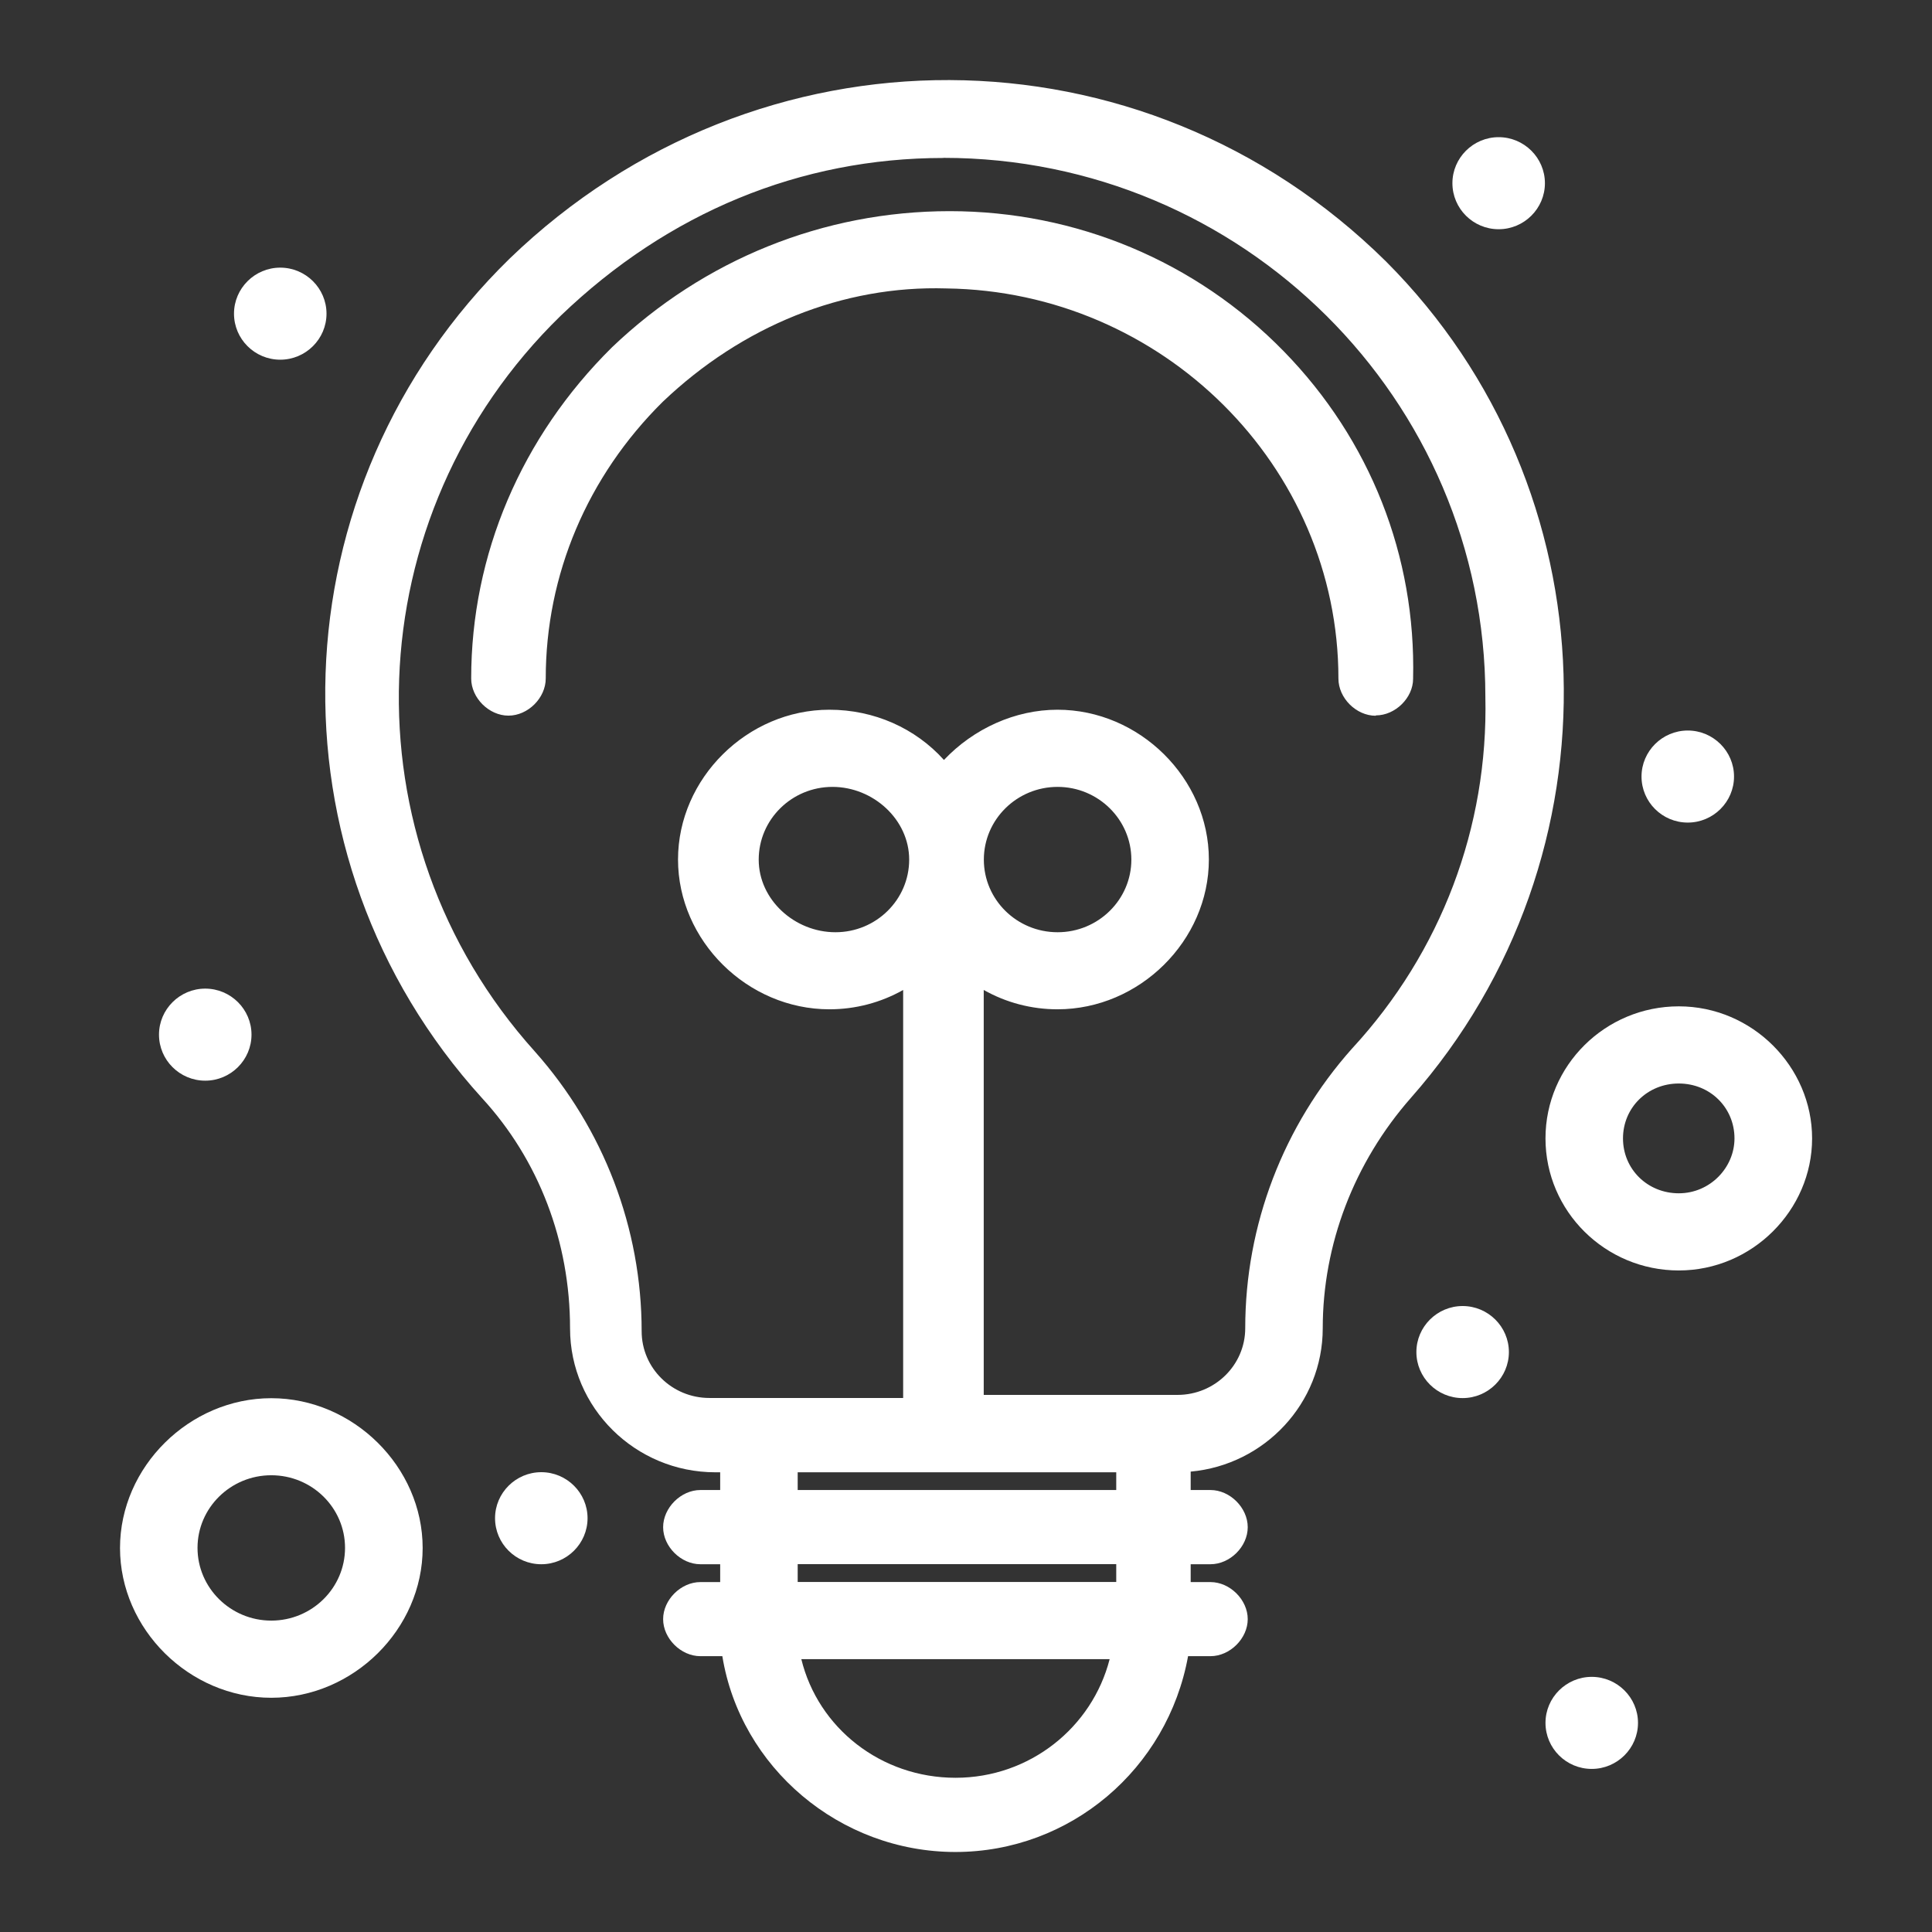 <?xml version="1.0" encoding="UTF-8"?>
<svg xmlns="http://www.w3.org/2000/svg" id="Capa_1" data-name="Capa 1" viewBox="0 0 170 170">
  <rect x="0" y="0" width="170" height="170" fill="#333333" stroke="none"/>
  <defs>
    <style>
      .cls-1 {
        fill: #fff;
      }
    </style>
  </defs>
  <g id="_75_Ideas_Bulb_Light" data-name="75, Ideas, Bulb, Light">
    <g>
      <g>
        <path class="cls-1" d="m46.05,23.95c-20.33,19.84-20.86,51.17-2.38,71.53,5.28,5.74,8.19,13.31,8.19,21.41,0,6,5.02,10.96,11.09,10.96h2.11v4.96h-3.43c-.79,0-1.58.78-1.58,1.57s.79,1.57,1.58,1.57h3.43v4.96h-3.43c-.79,0-1.58.78-1.58,1.57s.79,1.57,1.58,1.57h3.43c.79,9.66,8.98,17.23,19.01,17.23s17.96-7.57,19.01-17.23h3.43c.79,0,1.58-.78,1.58-1.57s-.79-1.57-1.58-1.57h-3.43v-4.96h3.43c.79,0,1.58-.78,1.58-1.57s-.79-1.57-1.58-1.57h-3.43v-4.96h.53c6.07,0,11.09-4.96,11.09-10.96,0-7.83,2.9-15.4,8.19-21.41,17.96-20.36,17.69-51.43-2.11-71.27-20.33-20.1-53.34-20.88-74.73-.26Zm38.03,134.18c-8.19,0-14.79-6-15.58-13.83h31.16c-.79,7.57-7.39,13.83-15.58,13.83Zm15.58-17.23h-31.16v-4.96h31.42v4.96h-.26Zm0-8.09h-31.16v-4.96h31.42v4.96h-.26Zm20.6-39.42c-5.81,6.53-8.98,14.88-8.98,23.49,0,4.18-3.43,7.57-7.66,7.57h-18.75v-40.72c2.11,2.09,5.02,3.39,8.19,3.39,6.34,0,11.62-5.22,11.62-11.48s-5.28-11.49-11.62-11.49c-4.23,0-7.92,2.35-10.04,5.48-2.11-3.39-5.81-5.48-10.03-5.48-6.34,0-11.62,5.22-11.62,11.49s5.28,11.48,11.62,11.48c3.17,0,6.07-1.31,8.19-3.39v40.98h-18.75c-4.23,0-7.66-3.39-7.66-7.57,0-8.61-3.17-16.97-8.98-23.49-16.9-18.8-17.16-48.03,2.38-67.09,9.51-9.14,21.65-14.36,34.86-14.36,27.2,0,49.38,22.19,49.38,49.08.26,11.75-3.96,23.23-12.15,32.11Zm-35.39-17.75c0-4.44,3.7-8.09,8.19-8.09s8.19,3.66,8.19,8.09-3.7,8.09-8.19,8.09-8.19-3.66-8.19-8.09Zm-3.17,0c0,4.44-3.7,8.09-8.19,8.09s-8.45-3.66-8.45-8.09,3.7-8.09,8.19-8.09,8.45,3.66,8.45,8.09Z"></path>
        <path class="cls-1" d="m84.08,162.96c-10.21,0-18.93-7.45-20.52-17.23h-1.93c-1.72,0-3.28-1.56-3.28-3.26s1.56-3.26,3.28-3.26h1.74v-1.57h-1.74c-1.72,0-3.28-1.56-3.28-3.26s1.56-3.27,3.28-3.27h1.74v-1.56h-.42c-7.05,0-12.79-5.68-12.79-12.66,0-7.64-2.75-14.83-7.74-20.26-19.31-21.27-18.23-53.72,2.44-73.89h0c21.81-21.03,55.67-20.91,77.1.27,19.98,20.01,20.94,52.34,2.19,73.59-5,5.69-7.76,12.89-7.76,20.28,0,6.59-5.11,12.02-11.62,12.61v1.62h1.74c1.72,0,3.28,1.56,3.28,3.27s-1.56,3.26-3.28,3.26h-1.74v1.57h1.74c1.72,0,3.28,1.56,3.28,3.26s-1.56,3.26-3.28,3.26h-1.97c-1.8,9.92-10.36,17.23-20.48,17.23Zm-13.57-16.97c1.48,6.07,7.02,10.44,13.57,10.44s12.03-4.45,13.56-10.44h-27.13Zm-3.75-3.4h.04l-.04-16.18v16.18Zm3.43-3.39h28.03v-1.57h-28.03v1.57Zm0-8.09h28.03v-1.56h-28.03v1.56Zm31.42-4.96h2c5.18,0,9.39-4.16,9.39-9.27,0-7.06,2.26-13.96,6.42-19.77-4.18,5.74-6.45,12.65-6.45,19.77,0,5.11-4.2,9.27-9.35,9.27h-20.45v-46.48l2.5,2.47c-1.24-1.38-2.09-3.11-2.38-5.02-.18,1.16-.56,2.25-1.11,3.24l.7-.69v46.48h18.75ZM83.02,13.9c-12.58,0-24.23,4.8-33.68,13.88-18.07,17.62-19.08,46.06-2.29,64.73,6.07,6.82,9.41,15.57,9.41,24.63,0,3.24,2.67,5.87,5.96,5.87h17.05v-35.9c-1.97,1.11-4.19,1.7-6.49,1.7-7.22,0-13.32-6.04-13.32-13.18s6.1-13.18,13.32-13.18c3.93,0,7.56,1.62,10.08,4.42,2.62-2.77,6.28-4.42,9.99-4.42,7.22,0,13.32,6.04,13.32,13.18s-6.1,13.18-13.32,13.18c-2.3,0-4.52-.59-6.49-1.7v35.63h17.05c3.29,0,5.96-2.63,5.96-5.87,0-9.06,3.34-17.81,9.41-24.62l.02-.02c7.8-8.46,11.96-19.44,11.7-30.92,0-26.17-21.39-47.42-47.69-47.42Zm-10.03,51.95c-5.38,0-9.92,4.48-9.92,9.79s4.72,9.93,10.18,9.78c-5.38-.15-9.87-4.57-9.87-9.78s4.35-9.71,9.73-9.79h-.11Zm20.07,3.39c-3.58,0-6.49,2.87-6.49,6.4s2.91,6.39,6.49,6.39,6.49-2.87,6.49-6.39-2.91-6.4-6.49-6.4Zm-19.81,0c-3.58,0-6.49,2.87-6.49,6.4s3.16,6.39,6.75,6.39,6.49-2.87,6.49-6.39-3.16-6.4-6.75-6.4Zm28.7,2.13c.63,1.29.99,2.74.99,4.27s-.36,2.98-.99,4.27c.66-1.3,1.03-2.75,1.03-4.27s-.37-2.97-1.03-4.27Zm-19.06,1.26c.18.5.31,1.03.4,1.56.39-2.59,1.81-4.85,3.83-6.36-1.03.74-1.95,1.67-2.68,2.76l-1.46,2.17-.08-.12Zm.14-62.12c28.16,0,51.08,22.78,51.08,50.78.04,1.64-.01,3.27-.14,4.89,1.51-14.6-3.33-29.7-14.38-40.76-17.43-17.23-43.65-19.6-63.65-7.05,8.19-5.12,17.51-7.85,27.09-7.85Z"></path>
      </g>
      <g>
        <path class="cls-1" d="m83.55,20.3c-10.56,0-20.6,3.92-28.52,11.48-7.66,7.57-11.88,17.49-11.88,27.93,0,.78.79,1.57,1.58,1.57s1.58-.79,1.58-1.57c0-9.66,3.96-18.8,10.83-25.58,7.13-6.79,16.37-10.7,26.14-10.44,19.81.26,36.18,16.45,36.18,36.02,0,.78.79,1.57,1.58,1.57s1.58-.79,1.58-1.57c.53-21.67-17.16-39.42-39.08-39.42Z"></path>
        <path class="cls-1" d="m121.05,62.98c-1.72,0-3.28-1.56-3.28-3.27,0-18.68-15.48-34.08-34.5-34.33-9.1-.28-17.94,3.3-24.95,9.97-6.63,6.56-10.3,15.21-10.3,24.35,0,1.71-1.56,3.27-3.28,3.27s-3.28-1.56-3.28-3.27c0-10.89,4.4-21.24,12.39-29.14,8.09-7.73,18.63-11.98,29.71-11.98s21.65,4.38,29.41,12.34c7.59,7.78,11.63,18.01,11.37,28.81,0,1.67-1.56,3.22-3.28,3.22Zm-37.69-40.98c17.76.24,32.72,12.58,36.74,28.92-1.44-6.56-4.7-12.63-9.56-17.61-7.12-7.3-16.7-11.31-26.98-11.31h-.19Z"></path>
      </g>
      <g>
        <path class="cls-1" d="m147.72,90.26c-5.55,0-10.04,4.44-10.04,9.92s4.49,9.92,10.04,9.92,10.03-4.44,10.03-9.92-4.75-9.92-10.03-9.92Zm0,16.45c-3.7,0-6.6-2.87-6.6-6.53s2.9-6.53,6.6-6.53,6.6,2.87,6.6,6.53-3.17,6.53-6.6,6.53Z"></path>
        <path class="cls-1" d="m147.72,111.79c-6.47,0-11.73-5.21-11.73-11.62s5.26-11.62,11.73-11.62,11.73,5.32,11.73,11.62-5.26,11.62-11.73,11.62Zm8.03-13.75c.18.68.27,1.39.27,2.13,0,4.33-3.59,8.01-7.92,8.21,4.42-.19,7.96-3.8,7.96-8.21,0-.73-.11-1.45-.31-2.13Zm-8.03-2.7c-2.75,0-4.91,2.12-4.91,4.83s2.16,4.83,4.91,4.83,4.9-2.26,4.9-4.83c0-2.71-2.15-4.83-4.9-4.83Zm-7.32.9c-.65,1.17-1.01,2.51-1.01,3.93s.37,2.76,1.01,3.93c-.62-1.16-.98-2.5-.98-3.93s.35-2.77.98-3.93Z"></path>
      </g>
      <g>
        <path class="cls-1" d="m23.87,124.72c-6.34,0-11.62,5.22-11.62,11.48s5.28,11.49,11.62,11.49,11.62-5.22,11.62-11.49-5.28-11.48-11.62-11.48Zm0,19.58c-4.49,0-8.19-3.66-8.19-8.09s3.7-8.09,8.19-8.09,8.19,3.66,8.19,8.09-3.7,8.09-8.19,8.09Z"></path>
        <path class="cls-1" d="m23.87,149.39c-7.22,0-13.31-6.04-13.31-13.18s6.1-13.18,13.31-13.18,13.32,6.04,13.32,13.18-6.1,13.18-13.32,13.18Zm0-19.58c-3.58,0-6.49,2.87-6.49,6.39s2.91,6.4,6.49,6.4,6.49-2.87,6.49-6.4-2.91-6.39-6.49-6.39Zm-8.93,2.2c-.63,1.28-.99,2.7-.99,4.19s.36,2.92.99,4.2c-.61-1.27-.95-2.7-.95-4.2s.34-2.92.95-4.19Zm17.86,0c.61,1.27.95,2.69.95,4.19s-.34,2.92-.95,4.19c.63-1.28.99-2.7.99-4.19s-.36-2.91-.99-4.19Z"></path>
      </g>
      <g>
        <path class="cls-1" d="m131.87,13.77c1.31,0,2.38,1.05,2.38,2.35s-1.06,2.35-2.38,2.35-2.38-1.05-2.38-2.35,1.06-2.35,2.38-2.35Z"></path>
        <path class="cls-1" d="m131.87,20.17c-2.25,0-4.07-1.82-4.07-4.05s1.83-4.05,4.07-4.05,4.07,1.82,4.07,4.05-1.83,4.05-4.07,4.05Zm0-4.7c-.37,0-.68.29-.68.65,0,.72,1.36.72,1.36,0,0-.36-.31-.65-.68-.65Z"></path>
      </g>
      <g>
        <path class="cls-1" d="m148.51,65.98c1.31,0,2.38,1.05,2.38,2.35s-1.06,2.35-2.38,2.35-2.38-1.05-2.38-2.35,1.06-2.35,2.38-2.35Z"></path>
        <path class="cls-1" d="m148.51,72.38c-2.25,0-4.07-1.82-4.07-4.05s1.83-4.05,4.07-4.05,4.07,1.82,4.07,4.05-1.83,4.05-4.07,4.05Zm0-4.7c-.37,0-.68.29-.68.65,0,.72,1.36.72,1.36,0,0-.36-.31-.65-.68-.65Z"></path>
      </g>
      <g>
        <path class="cls-1" d="m24.66,25.26c1.31,0,2.38,1.05,2.38,2.35s-1.06,2.35-2.38,2.35-2.38-1.05-2.38-2.35,1.06-2.35,2.38-2.35Z"></path>
        <path class="cls-1" d="m24.66,31.65c-2.25,0-4.07-1.82-4.07-4.05s1.83-4.05,4.07-4.05,4.07,1.82,4.07,4.05-1.83,4.05-4.07,4.05Zm0-4.7c-.37,0-.68.29-.68.65,0,.72,1.36.72,1.36,0,0-.36-.3-.65-.68-.65Z"></path>
      </g>
      <g>
        <path class="cls-1" d="m18.06,88.69c1.31,0,2.38,1.05,2.38,2.35s-1.06,2.35-2.38,2.35-2.38-1.05-2.38-2.35,1.06-2.35,2.38-2.35Z"></path>
        <path class="cls-1" d="m18.06,95.09c-2.25,0-4.07-1.82-4.07-4.05s1.83-4.05,4.07-4.05,4.07,1.82,4.07,4.05-1.83,4.05-4.07,4.05Zm0-4.7c-.37,0-.68.29-.68.65,0,.72,1.36.72,1.36,0,0-.36-.3-.65-.68-.65Z"></path>
      </g>
      <g>
        <path class="cls-1" d="m47.63,131.24c1.31,0,2.38,1.05,2.38,2.35s-1.06,2.35-2.38,2.35-2.38-1.05-2.38-2.35,1.06-2.35,2.38-2.35Z"></path>
        <path class="cls-1" d="m47.63,137.64c-2.25,0-4.07-1.82-4.07-4.05s1.83-4.05,4.07-4.05,4.07,1.82,4.07,4.05-1.83,4.05-4.07,4.05Zm0-4.7c-.37,0-.68.29-.68.65,0,.72,1.36.72,1.36,0,0-.36-.31-.65-.68-.65Z"></path>
      </g>
      <g>
        <path class="cls-1" d="m128.7,116.62c1.31,0,2.38,1.05,2.38,2.35s-1.06,2.35-2.38,2.35-2.38-1.05-2.38-2.35,1.06-2.35,2.38-2.35Z"></path>
        <path class="cls-1" d="m128.7,123.02c-2.25,0-4.07-1.82-4.07-4.05s1.83-4.05,4.07-4.05,4.07,1.82,4.07,4.05-1.83,4.05-4.07,4.05Zm0-4.7c-.37,0-.68.29-.68.65,0,.72,1.36.72,1.36,0,0-.36-.31-.65-.68-.65Z"></path>
      </g>
      <g>
        <path class="cls-1" d="m140.06,149.25c1.31,0,2.38,1.05,2.38,2.35s-1.06,2.35-2.38,2.35-2.38-1.05-2.38-2.35,1.06-2.35,2.38-2.35Z"></path>
        <path class="cls-1" d="m140.06,155.65c-2.25,0-4.07-1.82-4.07-4.05s1.83-4.05,4.07-4.05,4.07,1.82,4.07,4.05-1.83,4.05-4.07,4.05Zm0-4.7c-.37,0-.68.29-.68.65,0,.72,1.36.72,1.36,0,0-.36-.3-.65-.68-.65Z"></path>
      </g>
    </g>
  </g>
</svg>
